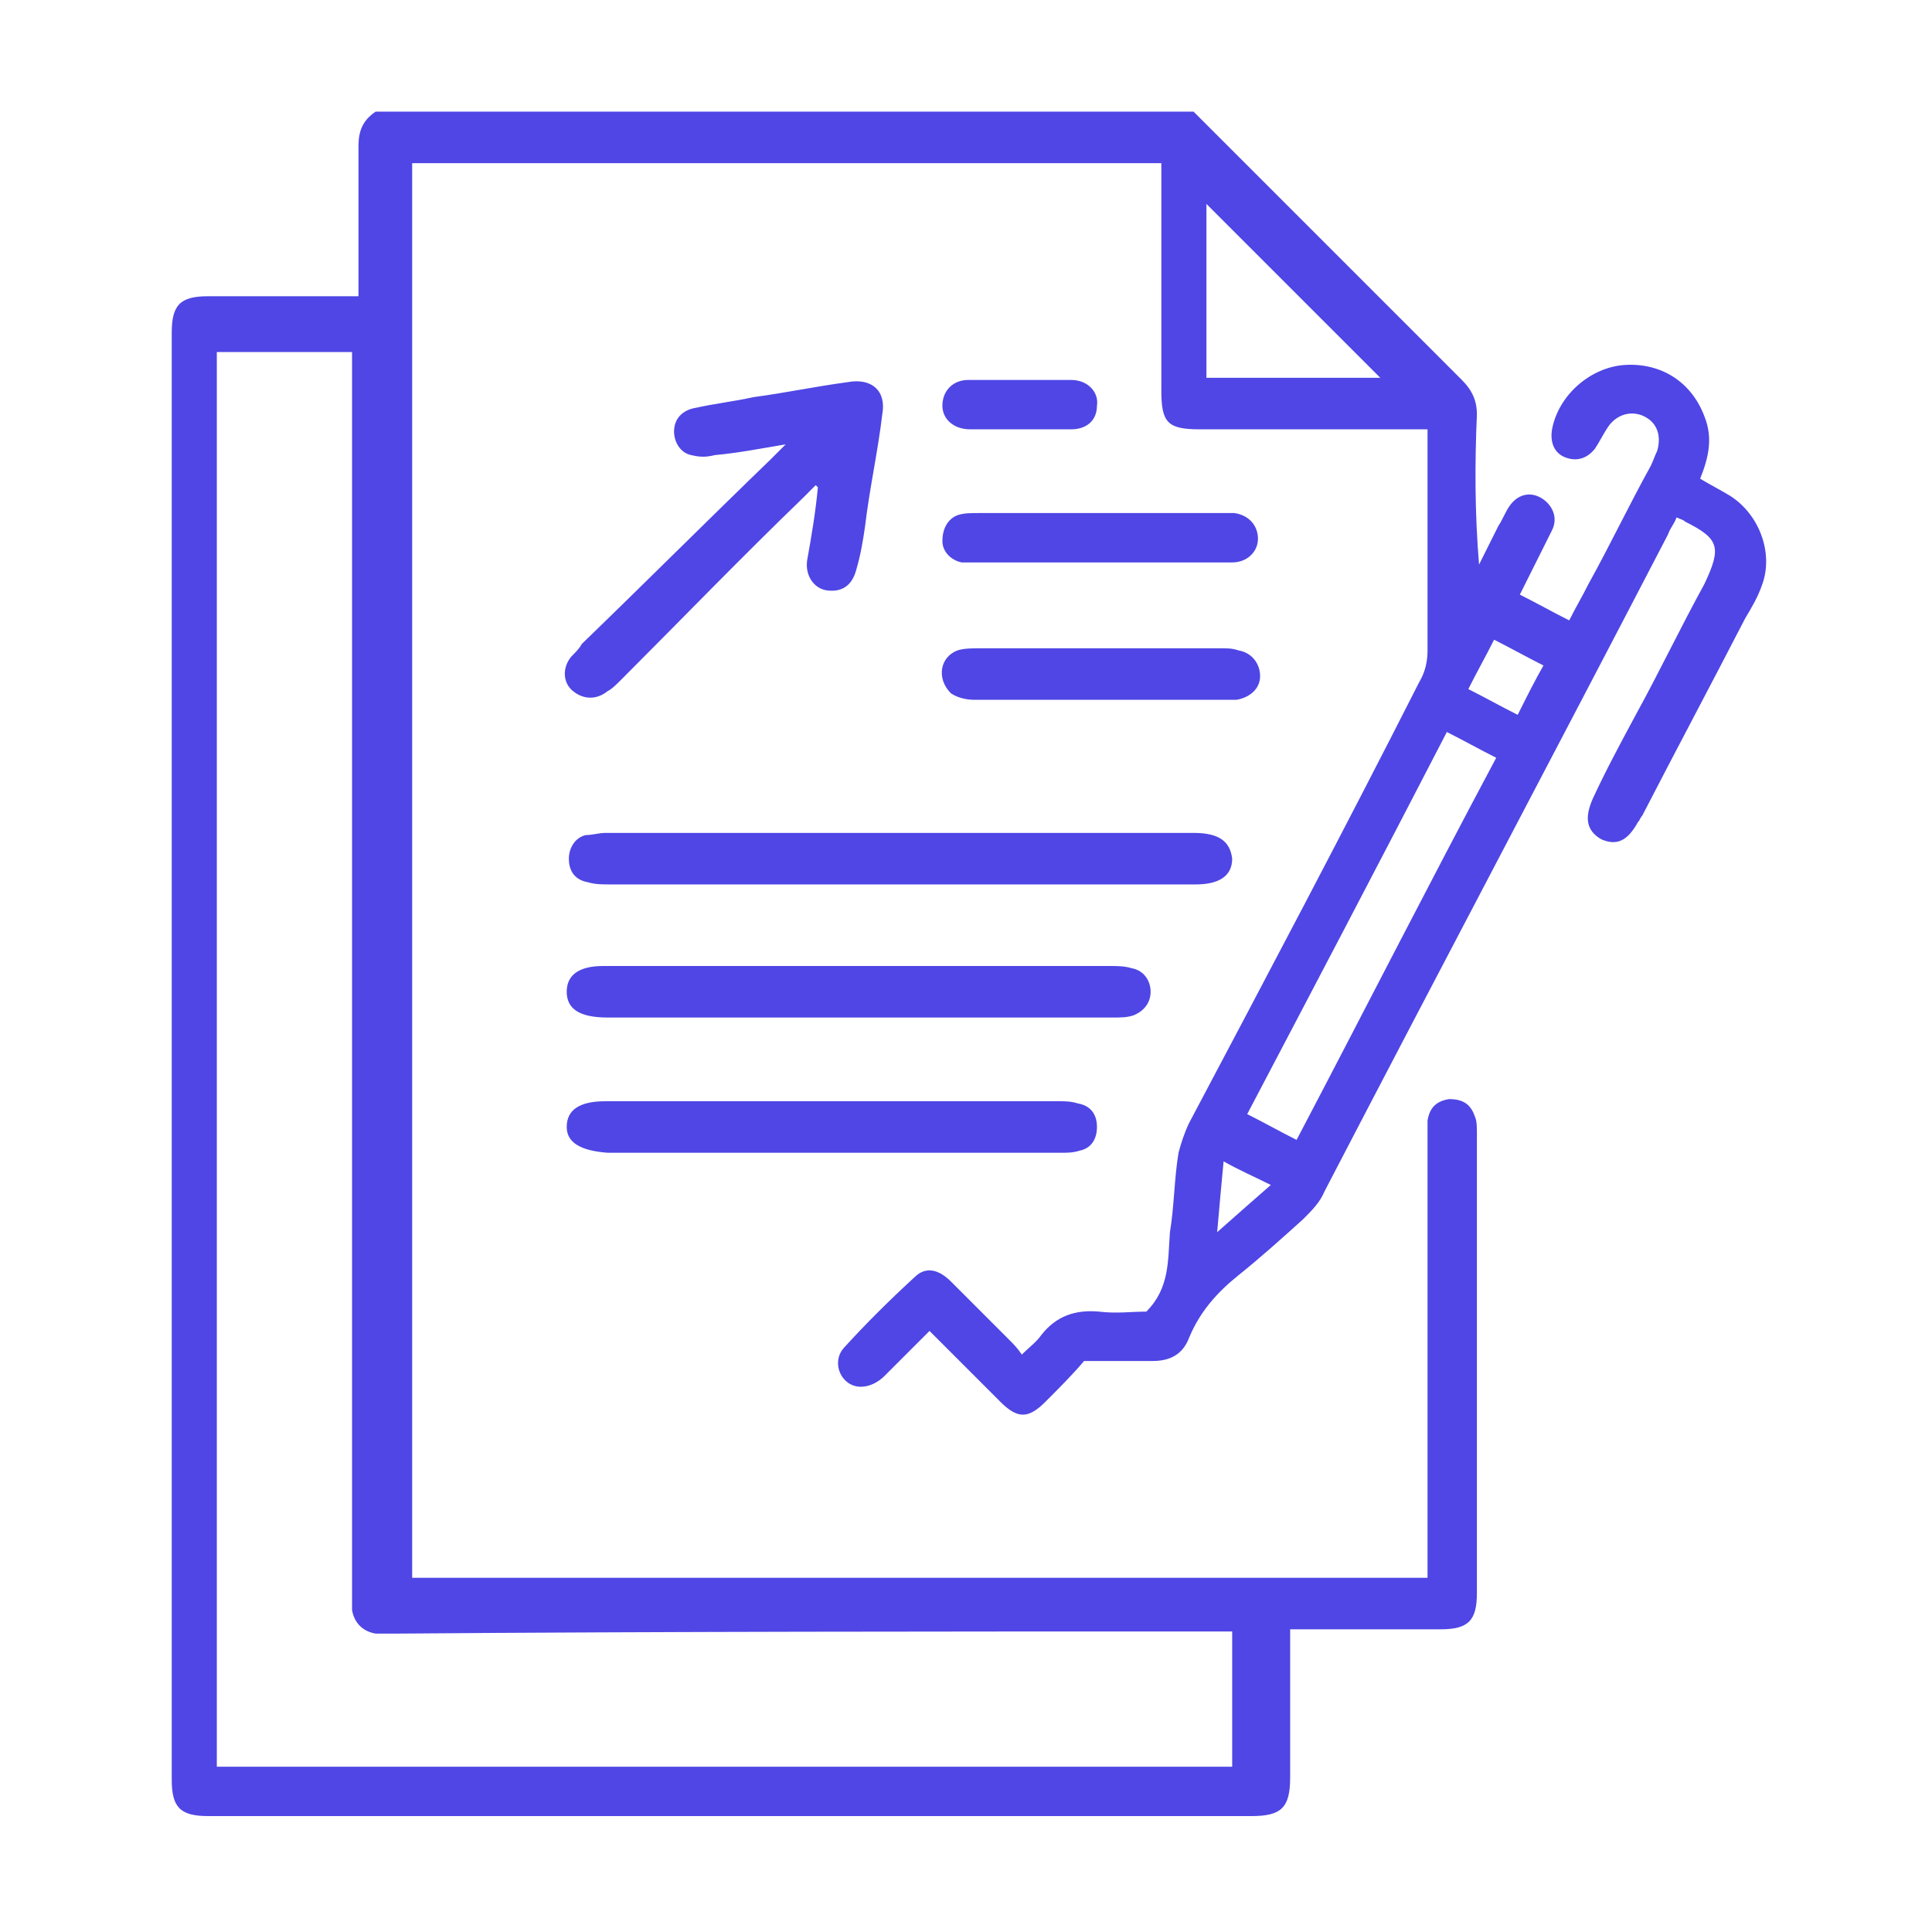 <?xml version="1.0" encoding="utf-8"?>
<!-- Generator: Adobe Illustrator 27.0.0, SVG Export Plug-In . SVG Version: 6.00 Build 0)  -->
<svg version="1.1" id="Layer_1" xmlns="http://www.w3.org/2000/svg" xmlns:xlink="http://www.w3.org/1999/xlink" x="0px" y="0px"
	 viewBox="0 0 90 90" style="enable-background:new 0 0 90 90;" xml:space="preserve">
<style type="text/css">
	.st0{fill:#4F46E5;}
</style>
<g>
	<path class="st0" d="M80.6,23.1c-0.5-0.3-0.9-0.5-1.4-0.8c0.4-1,0.6-1.9,0.2-2.9c-0.6-1.6-2-2.5-3.7-2.4c-1.6,0.1-3.1,1.4-3.4,3
		c-0.1,0.6,0.1,1.1,0.6,1.3c0.5,0.2,1,0.1,1.4-0.4c0.2-0.3,0.4-0.7,0.6-1c0.4-0.6,1.1-0.8,1.7-0.5s0.8,0.9,0.6,1.6
		c-0.1,0.2-0.2,0.5-0.3,0.7c-1,1.8-1.9,3.7-2.9,5.5c-0.3,0.6-0.6,1.1-0.9,1.7c-0.8-0.4-1.5-0.8-2.3-1.2c0.1-0.2,0.2-0.4,0.3-0.6
		c0.4-0.8,0.8-1.6,1.2-2.4c0.3-0.6,0-1.2-0.5-1.5s-1.1-0.2-1.5,0.4c-0.2,0.3-0.3,0.6-0.5,0.9c-0.3,0.6-0.6,1.2-0.9,1.8
		c-0.2-2.4-0.2-4.7-0.1-7c0-0.6-0.2-1.1-0.7-1.6c-1.8-1.8-3.7-3.7-5.5-5.5c-2.3-2.3-4.7-4.7-7-7c-12.7,0-25.4,0-38.1,0
		c-0.6,0.4-0.8,0.9-0.8,1.6c0,2.1,0,4.1,0,6.2c0,0.3,0,0.5,0,0.8c-2.4,0-4.7,0-7,0c-1.3,0-1.7,0.4-1.7,1.7C8,38,8,60.4,8,82.9
		c0,1.3,0.4,1.7,1.7,1.7c16.2,0,32.4,0,48.6,0c1.4,0,1.8-0.4,1.8-1.8c0-2,0-4,0-6c0-0.3,0-0.6,0-0.9c0.4,0,0.6,0,0.9,0
		c2,0,4.1,0,6.1,0c1.3,0,1.7-0.4,1.7-1.7c0-7.1,0-14.3,0-21.4c0-0.3,0-0.6-0.1-0.8c-0.2-0.6-0.6-0.8-1.2-0.8c-0.6,0.1-0.9,0.4-1,1
		c0,0.3,0,0.6,0,0.9c0,6.5,0,13,0,19.5c0,0.3,0,0.6,0,0.9c-15.9,0-31.6,0-47.3,0c0-22,0-44,0-65.9c11.6,0,23.2,0,34.9,0
		c0,0.3,0,0.6,0,0.9c0,3.2,0,6.5,0,9.7c0,1.5,0.3,1.8,1.8,1.8c3.2,0,6.5,0,9.7,0c0.3,0,0.6,0,0.9,0c0,0.4,0,0.6,0,0.9
		c0,3.1,0,6.3,0,9.4c0,0.5-0.1,1-0.4,1.5c-3.5,6.9-7.1,13.7-10.7,20.5c-0.2,0.4-0.4,1-0.5,1.4c-0.2,1.2-0.2,2.5-0.4,3.7
		c-0.1,1.3,0,2.6-1.1,3.7c-0.7,0-1.4,0.1-2.2,0c-1.1-0.1-2,0.2-2.7,1.1c-0.2,0.3-0.6,0.6-0.9,0.9c-0.2-0.3-0.4-0.5-0.6-0.7
		c-0.9-0.9-1.8-1.8-2.7-2.7c-0.6-0.6-1.2-0.7-1.7-0.2c-1.2,1.1-2.3,2.2-3.3,3.3c-0.6,0.7-0.1,1.8,0.8,1.8c0.4,0,0.8-0.2,1.1-0.5
		c0.7-0.7,1.4-1.4,2.1-2.1c1.2,1.2,2.2,2.2,3.3,3.3c0.8,0.8,1.3,0.8,2.1,0c0.6-0.6,1.3-1.3,1.8-1.9c1.2,0,2.2,0,3.2,0
		c0.8,0,1.4-0.3,1.7-1.1c0.5-1.2,1.3-2.1,2.3-2.9c1-0.8,2-1.7,3-2.6c0.4-0.4,0.8-0.8,1-1.3c5.3-10.2,10.7-20.4,16-30.6
		c0.1-0.3,0.3-0.5,0.4-0.8c0.2,0.1,0.3,0.1,0.4,0.2c1.6,0.8,1.7,1.2,0.9,2.9c-1.1,2-2.1,4.1-3.2,6.1c-0.7,1.3-1.4,2.6-2,3.9
		c-0.4,0.9-0.3,1.5,0.4,1.9c0.7,0.3,1.2,0.1,1.7-0.8c0.1-0.1,0.1-0.2,0.2-0.3c1.6-3.1,3.2-6.1,4.8-9.2c0.3-0.5,0.6-1,0.8-1.6
		C82.6,25.8,82,24,80.6,23.1z M56.4,76c0.3,0,0.7,0,1,0c0,2.1,0,4.2,0,6.3c-15.8,0-31.5,0-47.3,0c0-22,0-43.9,0-65.9
		c2.1,0,4.1,0,6.3,0c0,0.4,0,0.7,0,1.1c0,18.9,0,37.7,0,56.6c0,0.3,0,0.6,0,0.9c0.1,0.6,0.5,1,1.1,1.1c0.3,0,0.6,0,0.9,0
		C31.1,76,43.8,76,56.4,76z M56.2,17.6c0-2.7,0-5.4,0-8.1c2.7,2.7,5.4,5.4,8.1,8.1C61.6,17.6,58.9,17.6,56.2,17.6z M56.7,57.4
		c0.1-1.2,0.2-2.2,0.3-3.3c0.7,0.4,1.4,0.7,2.2,1.1C58.4,55.9,57.6,56.6,56.7,57.4z M60.4,53.1c-0.8-0.4-1.5-0.8-2.3-1.2
		c3.1-5.9,6.2-11.8,9.3-17.8c0.8,0.4,1.5,0.8,2.3,1.2C66.5,41.3,63.5,47.2,60.4,53.1z M70.7,33.3c-0.8-0.4-1.5-0.8-2.3-1.2
		c0.4-0.8,0.8-1.5,1.2-2.3c0.8,0.4,1.5,0.8,2.3,1.2C71.5,31.7,71.1,32.5,70.7,33.3z M35.9,21.4c0.2-0.2,0.4-0.4,0.7-0.7
		c-1.2,0.2-2.2,0.4-3.3,0.5c-0.4,0.1-0.7,0.1-1.1,0c-0.5-0.1-0.8-0.6-0.8-1.1c0-0.6,0.4-1,1-1.1c0.9-0.2,1.8-0.3,2.7-0.5
		c1.5-0.2,2.9-0.5,4.4-0.7c1.1-0.2,1.8,0.4,1.6,1.5c-0.2,1.7-0.6,3.5-0.8,5.2c-0.1,0.7-0.2,1.3-0.4,2c-0.2,0.8-0.7,1.1-1.4,1
		c-0.6-0.1-1-0.7-0.9-1.4c0.2-1.1,0.4-2.3,0.5-3.4L38,22.6c-0.2,0.2-0.4,0.4-0.6,0.6c-2.9,2.8-5.7,5.7-8.5,8.5
		c-0.2,0.2-0.4,0.4-0.6,0.5c-0.5,0.4-1.1,0.4-1.6,0c-0.5-0.4-0.5-1.1-0.1-1.6c0.2-0.2,0.4-0.4,0.5-0.6C30.1,27.1,33,24.2,35.9,21.4z
		 M28.2,38.8c9.1,0,18.3,0,27.4,0c1.2,0,1.7,0.4,1.8,1.2c0,0.8-0.6,1.2-1.7,1.2c-4.6,0-9.1,0-13.7,0c-4.5,0-9,0-13.6,0
		c-0.3,0-0.7,0-1-0.1c-0.6-0.1-0.9-0.5-0.9-1.1c0-0.5,0.3-1,0.8-1.1C27.6,38.9,27.9,38.8,28.2,38.8z M26.4,46.2
		c0-0.8,0.6-1.2,1.7-1.2c4,0,7.9,0,11.9,0c3.9,0,7.8,0,11.7,0c0.3,0,0.7,0,1,0.1c0.6,0.1,0.9,0.6,0.9,1.1s-0.3,0.9-0.8,1.1
		c-0.3,0.1-0.6,0.1-0.9,0.1c-7.9,0-15.8,0-23.6,0C27,47.4,26.4,47,26.4,46.2z M26.4,52.5c0-0.8,0.6-1.2,1.8-1.2c3.5,0,7.1,0,10.6,0
		s7,0,10.5,0c0.3,0,0.6,0,0.9,0.1c0.6,0.1,0.9,0.5,0.9,1.1s-0.3,1-0.8,1.1c-0.3,0.1-0.6,0.1-0.8,0.1c-7.1,0-14.2,0-21.2,0
		C27,53.6,26.4,53.2,26.4,52.5z M45.6,23.9c3.8,0,7.5,0,11.3,0c0.2,0,0.4,0,0.6,0c0.7,0.1,1.1,0.6,1.1,1.2s-0.5,1.1-1.2,1.1
		s-1.5,0-2.2,0c-1.3,0-2.6,0-3.9,0c-1.9,0-3.8,0-5.7,0c-0.3,0-0.5,0-0.8,0c-0.5-0.1-0.9-0.5-0.9-1s0.2-1,0.7-1.2
		C44.9,23.9,45.2,23.9,45.6,23.9z M44.6,30.3c0.3-0.1,0.7-0.1,1-0.1c3.8,0,7.5,0,11.3,0c0.3,0,0.5,0,0.8,0.1c0.6,0.1,1,0.6,1,1.2
		c0,0.6-0.5,1-1.1,1.1c-1.1,0-2.2,0-3.3,0c-1,0-2,0-3,0c-2,0-3.9,0-5.9,0c-0.4,0-0.8-0.1-1.1-0.3C43.6,31.6,43.8,30.6,44.6,30.3z
		 M51.1,18.9c0,0.7-0.5,1.1-1.2,1.1c-0.8,0-1.6,0-2.4,0l0,0c-0.8,0-1.6,0-2.3,0c-0.8,0-1.3-0.5-1.3-1.1c0-0.7,0.5-1.2,1.2-1.2
		c1.6,0,3.2,0,4.8,0C50.7,17.7,51.2,18.3,51.1,18.9z"/>
</g>
</svg>
